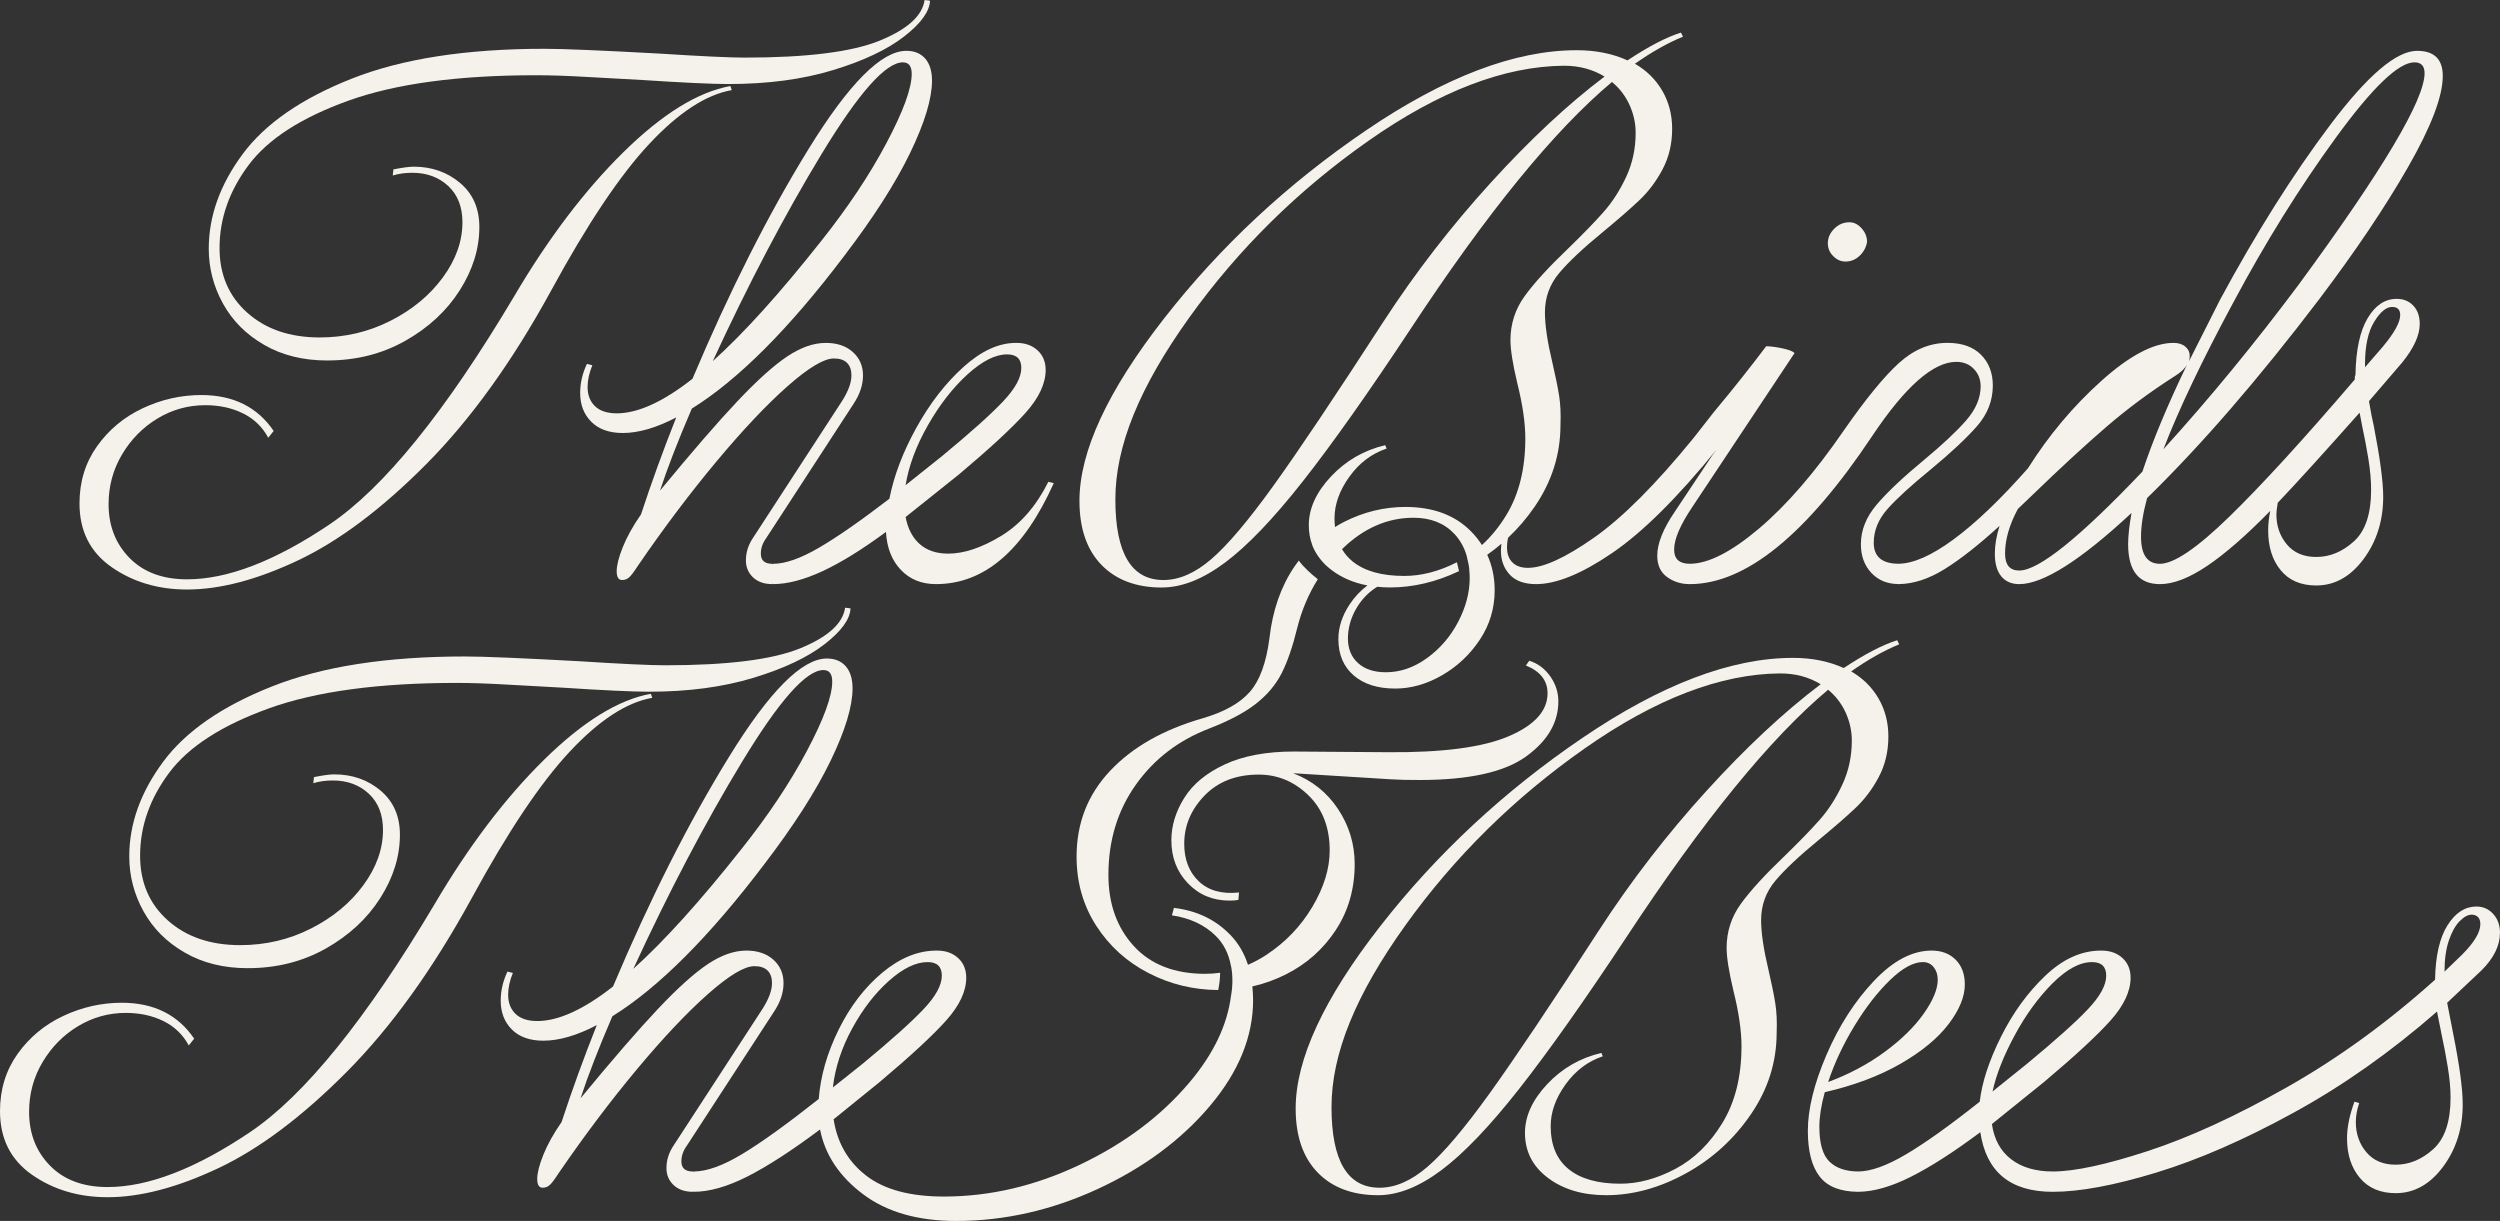 <svg width="387" height="189" viewBox="0 0 387 189" fill="none" xmlns="http://www.w3.org/2000/svg">
<rect x="0" y="0" width="387" height="189" fill="#333333" stroke="none"/>
<g clip-path="url(#clip0_769_2589)">
<path d="M281.635 129.946C284.008 127.989 285.894 126.345 287.291 125.017C288.687 123.689 289.874 122.098 290.853 120.245C291.829 118.391 292.32 116.311 292.32 114.003C292.32 111.836 291.814 109.879 290.801 108.13C289.788 106.384 288.374 104.983 286.56 103.935C289.141 102.116 291.62 100.72 293.995 99.74L293.682 99.11C291.446 99.811 288.69 101.243 285.406 103.412C283.102 102.364 280.484 101.839 277.551 101.839C267.983 101.839 257.126 105.966 244.977 114.217C232.826 122.469 222.387 132.189 213.659 143.378C204.929 154.567 200.568 163.971 200.568 171.593C200.568 175.858 201.701 179.162 203.972 181.504C206.24 183.846 209.366 185.017 213.346 185.017C216.418 185.017 219.683 183.723 223.138 181.135C226.594 178.548 230.592 174.368 235.13 168.6C239.669 162.832 245.22 154.983 251.784 145.054C263.653 127.011 274.056 114.251 282.995 106.768C284.182 107.749 285.088 108.938 285.72 110.333C286.349 111.734 286.662 113.167 286.662 114.636C286.662 117.085 286.174 119.356 285.195 121.455C284.216 123.551 283.047 125.373 281.685 126.909C280.322 128.449 278.49 130.336 276.186 132.573C273.182 135.44 270.948 137.889 269.481 139.915C268.014 141.943 267.281 144.217 267.281 146.734C267.281 148.203 267.631 150.406 268.328 153.341C269.165 156.697 269.583 159.567 269.583 161.943C269.583 166.627 268.604 170.581 266.649 173.796C264.695 177.014 262.268 179.392 259.371 180.929C256.471 182.468 253.626 183.237 250.834 183.237C247.342 183.237 244.672 182.487 242.822 180.981C240.971 179.478 240.045 177.257 240.045 174.319C240.045 172.152 240.812 170.004 242.349 167.868C243.884 165.736 245.807 164.285 248.109 163.514L247.9 162.989C244.617 163.76 241.825 165.367 239.52 167.813C237.216 170.262 236.065 172.779 236.065 175.367C236.065 178.234 237.252 180.56 239.627 182.343C242 184.125 245.003 185.017 248.634 185.017C252.752 185.017 256.855 183.898 260.939 181.661C265.024 179.423 268.393 176.363 271.047 172.481C273.701 168.6 275.027 164.389 275.027 159.842C275.095 158.164 275.027 156.661 274.818 155.33C274.609 154.003 274.257 152.288 273.772 150.192C273.002 146.977 272.621 144.387 272.621 142.429C272.621 140.122 273.354 138.093 274.821 136.347C276.288 134.599 278.556 132.466 281.63 129.949L281.635 129.946ZM264.196 122.393C258.087 129.107 252.551 136.274 247.595 143.896C240.123 155.435 234.449 163.895 230.574 169.28C226.698 174.664 223.504 178.441 220.99 180.607C218.477 182.777 215.998 183.859 213.555 183.859C208.596 183.859 206.117 179.7 206.117 171.376C206.117 163.051 209.922 153.896 217.535 143.266C225.145 132.639 234.415 123.493 245.343 115.838C256.27 108.18 266.344 104.317 275.559 104.246C277.932 104.246 280.028 104.806 281.844 105.924C276.188 110.19 270.303 115.678 264.196 122.393Z" fill="#F4F2EA"/>
<path d="M387 144.421C387 143.232 386.651 142.255 385.954 141.484C385.254 140.715 384.383 140.331 383.336 140.331C381.59 140.331 380.105 141.293 378.884 143.217C377.66 145.14 377.015 147.955 376.947 151.661C369.546 158.305 361.881 163.865 353.957 168.339C346.034 172.814 338.859 176.102 332.434 178.198C326.011 180.297 321.123 181.345 317.772 181.345C315.118 181.345 312.972 180.715 311.331 179.458C309.689 178.198 308.695 176.381 308.345 174.003L316.41 167.5C321.227 163.446 324.667 160.263 326.726 157.955C328.785 155.647 329.816 153.444 329.816 151.348C329.816 150.088 329.399 149.076 328.561 148.305C327.723 147.537 326.64 147.153 325.314 147.153H325.21C322.206 147.153 319.346 148.447 316.621 151.034C313.899 153.622 311.61 156.768 309.76 160.475C307.909 164.183 306.808 167.539 306.461 170.545C301.784 174.254 297.961 176.98 294.991 178.726C292.052 180.459 289.612 181.329 287.665 181.345C285.733 181.337 284.246 180.833 283.207 179.826C282.161 178.815 281.636 177.011 281.636 174.424C281.636 172.887 281.913 171.104 282.474 169.074C287.012 168.026 290.922 166.557 294.205 164.667C297.486 162.78 299.965 160.733 301.64 158.53C303.316 156.329 304.154 154.283 304.154 152.396C304.154 150.788 303.681 149.51 302.739 148.567C301.797 147.623 300.557 147.15 299.02 147.15C296.016 147.15 293.031 148.724 290.066 151.87C287.098 155.017 284.653 158.828 282.735 163.303C280.814 167.78 279.854 171.695 279.854 175.051C279.854 178.198 280.464 180.558 281.686 182.132C282.891 183.684 284.864 184.468 287.6 184.489C287.6 184.489 287.6 184.492 287.6 184.494C287.615 184.494 287.633 184.494 287.649 184.494C287.667 184.494 287.686 184.494 287.704 184.494C287.704 184.494 287.704 184.492 287.704 184.489C290.053 184.466 292.741 183.702 295.766 182.184C298.84 180.647 302.434 178.339 306.555 175.26C307.46 181.415 311.198 184.492 317.759 184.492C321.948 184.492 327.308 183.496 333.835 181.502C340.365 179.51 347.451 176.415 355.098 172.218C362.745 168.023 370.128 162.814 377.25 156.588L377.983 160.26C378.333 161.87 378.646 163.53 378.926 165.242C379.205 166.957 379.346 168.512 379.346 169.91C379.346 173.616 378.456 176.274 376.673 177.882C374.893 179.492 372.954 180.294 370.861 180.294C368.904 180.294 367.388 179.649 366.304 178.355C365.221 177.061 364.681 175.506 364.681 173.687C364.681 172.78 364.853 171.8 365.203 170.749L364.47 170.54C363.7 172.639 363.319 174.526 363.319 176.204C363.319 178.721 363.982 180.767 365.307 182.341C366.633 183.914 368.484 184.701 370.859 184.701C373.719 184.701 376.164 183.339 378.19 180.61C380.215 177.882 381.227 174.667 381.227 170.961C381.227 168.585 380.739 164.947 379.761 160.051L378.819 155.226L384.161 150.192C386.045 148.305 386.99 146.382 386.99 144.424L387 144.421ZM311.85 160.313C313.56 157.132 315.517 154.44 317.714 152.236C319.915 150.033 321.955 148.933 323.842 148.933C325.309 148.933 326.042 149.633 326.042 151.031C326.042 152.5 325.1 154.231 323.213 156.222C321.329 158.214 318.187 161.031 313.787 164.667L308.444 168.966C309.003 166.382 310.138 163.496 311.848 160.313H311.85ZM287.08 158.791C288.826 155.924 290.658 153.564 292.579 151.711C294.497 149.858 296.194 148.93 297.658 148.93C298.355 148.93 298.913 149.191 299.333 149.717C299.751 150.242 299.962 150.89 299.962 151.656C299.962 153.125 299.229 154.892 297.762 156.954C296.296 159.016 294.27 160.992 291.689 162.879C289.105 164.766 286.206 166.306 282.996 167.495C283.972 164.557 285.334 161.656 287.08 158.789V158.791ZM381.134 147.777L378.409 150.402C378.409 148.514 378.636 146.904 379.09 145.577C379.544 144.249 380.1 143.253 380.766 142.587C381.428 141.923 382.039 141.591 382.598 141.591C383.018 141.591 383.347 141.714 383.592 141.959C383.835 142.205 383.957 142.571 383.957 143.06C383.957 144.32 383.015 145.893 381.128 147.78L381.134 147.777Z" fill="#F4F2EA"/>
<path d="M179.883 90.94C182.955 90.94 186.22 89.646 189.675 87.058C193.131 84.471 197.129 80.292 201.668 74.523C206.206 68.755 211.757 60.906 218.321 50.977C230.191 32.934 240.593 20.174 249.532 12.692C250.72 13.672 251.625 14.861 252.257 16.257C252.886 17.657 253.199 19.09 253.199 20.559C253.199 23.008 252.711 25.279 251.732 27.378C250.753 29.474 249.584 31.296 248.222 32.833C246.86 34.372 245.027 36.259 242.723 38.496C239.719 41.364 237.485 43.813 236.018 45.838C234.552 47.866 233.818 50.14 233.818 52.657C233.818 54.126 234.168 56.33 234.865 59.265C235.702 62.621 236.12 65.49 236.12 67.866C236.12 72.55 235.141 76.504 233.187 79.719C232.08 81.541 230.814 83.086 229.405 84.369C228.912 83.603 228.338 82.876 227.659 82.2C225.18 79.719 221.81 78.475 217.551 78.475C214.268 78.475 211.11 79.246 208.072 80.783C207.589 81.029 207.122 81.3 206.66 81.585C206.613 81.154 206.582 80.712 206.582 80.245C206.582 78.078 207.349 75.929 208.886 73.794C210.421 71.661 212.344 70.211 214.646 69.44L214.438 68.914C211.154 69.685 208.362 71.293 206.057 73.739C203.753 76.188 202.602 78.705 202.602 81.293C202.602 82.401 202.782 83.423 203.137 84.369C203.137 84.369 203.132 84.374 203.129 84.377C203.531 85.443 204.314 86.656 205.392 87.639C205.392 87.639 205.394 87.633 205.397 87.633C205.637 87.853 205.89 88.067 206.164 88.271C207.728 89.445 209.57 90.226 211.682 90.626C210.635 91.4 209.706 92.375 208.91 93.582C207.756 95.331 207.182 97.113 207.182 98.932C207.182 101.311 207.968 103.18 209.539 104.544C211.11 105.906 213.258 106.588 215.98 106.588C218.423 106.588 220.832 105.906 223.207 104.544C225.579 103.18 227.536 101.345 229.071 99.037C230.605 96.729 231.375 94.178 231.375 91.379C231.375 89.366 230.981 87.539 230.222 85.88C230.987 85.344 231.717 84.769 232.425 84.165C232.378 84.51 232.346 84.876 232.346 85.281C232.346 86.75 232.8 87.973 233.709 88.953C234.617 89.933 235.979 90.422 237.793 90.422C240.935 90.422 244.863 88.815 249.576 85.597C254.29 82.383 259.684 77.032 265.76 69.549L265.131 70.388L259.267 79.199C257.45 81.857 256.542 84.129 256.542 86.018C256.542 87.487 257.048 88.587 258.061 89.322C259.074 90.056 260.243 90.422 261.569 90.422C270.228 90.422 279.655 82.764 289.846 67.451C294.941 59.829 299.273 56.016 302.833 56.016C303.947 56.016 304.858 56.384 305.557 57.116C306.254 57.851 306.604 58.742 306.604 59.793C306.604 61.612 305.852 63.376 304.352 65.091C302.851 66.805 300.669 68.852 297.806 71.225C294.594 73.883 292.166 76.172 290.527 78.096C288.886 80.02 288.066 82.066 288.066 84.233C288.066 86.052 288.607 87.537 289.69 88.689C290.749 89.819 292.13 90.386 293.824 90.412C293.824 90.414 293.824 90.417 293.826 90.422C293.85 90.422 293.873 90.42 293.897 90.42C293.907 90.42 293.918 90.422 293.931 90.422C293.931 90.422 293.931 90.42 293.931 90.417C296.201 90.394 298.558 89.628 300.998 88.114C303.477 86.578 306.325 84.338 309.535 81.402C309.047 82.942 308.801 84.374 308.801 85.702C308.801 87.241 309.133 88.412 309.796 89.215C310.461 90.017 311.385 90.422 312.573 90.422C316.271 90.422 322.067 86.75 329.959 79.408C329.61 81.368 329.435 82.976 329.435 84.233C329.435 88.36 331.074 90.42 334.357 90.422C336.453 90.422 338.896 89.476 341.688 87.589C344.481 85.702 347.73 82.869 351.428 79.092C351.219 80.14 351.115 81.157 351.115 82.134C351.115 84.651 351.759 86.698 353.051 88.271C354.343 89.845 356.175 90.631 358.55 90.631C361.413 90.631 363.856 89.27 365.881 86.541C367.907 83.812 368.919 80.597 368.919 76.891C368.919 74.583 368.431 70.911 367.452 65.877C367.244 65.038 366.998 63.781 366.719 62.1L371.853 56.123C373.666 53.886 374.575 51.891 374.575 50.145C374.575 48.956 374.243 48.013 373.58 47.312C372.915 46.614 372.061 46.264 371.015 46.264C369.198 46.264 367.698 47.26 366.51 49.254C365.323 51.246 364.694 54.168 364.626 58.013L364.522 58.326V58.745C356.562 68.044 350.087 75.127 345.094 79.986C340.104 84.845 336.526 87.275 334.36 87.275C332.405 87.275 331.429 85.877 331.429 83.08C331.429 81.402 331.742 79.408 332.371 77.1C340.751 68.919 349.617 58.676 358.976 46.366C364.631 38.886 369.24 32.033 372.8 25.807C376.36 19.584 378.142 14.898 378.142 11.751C378.142 9.166 376.814 7.869 374.162 7.869C370.95 7.869 366.463 11.698 360.703 19.356C354.943 27.015 349.27 36.019 343.682 46.366L338.864 55.911C338.932 55.702 338.969 55.422 338.969 55.072C338.969 54.513 338.742 54.042 338.287 53.656C337.833 53.272 337.223 53.078 336.455 53.078C333.384 53.078 329.665 55.036 325.301 58.951C320.937 62.869 317.148 67.377 313.935 72.482C309.678 77.307 305.837 80.979 302.413 83.496C299.017 85.997 296.17 87.252 293.873 87.267C291.331 87.252 290.055 86.17 290.055 84.019C290.055 82.132 290.77 80.383 292.2 78.773C293.63 77.166 295.849 75.138 298.853 72.691C302.063 70.033 304.472 67.777 306.079 65.924C307.684 64.071 308.488 61.991 308.488 59.683C308.488 57.725 307.875 56.136 306.656 54.91C305.432 53.687 303.704 53.075 301.47 53.075C298.746 53.075 296.235 54.123 293.928 56.222C291.624 58.321 288.797 61.782 285.443 66.606C280.975 73.109 276.593 78.18 272.298 81.815C268.004 85.451 264.426 87.27 261.563 87.27C259.956 87.27 259.155 86.536 259.155 85.069C259.155 83.462 260.097 81.259 261.984 78.459L277.799 54.649C277.52 54.369 276.873 54.123 275.863 53.914C274.85 53.705 274.031 53.601 273.402 53.601C271.097 56.677 268.375 60.104 265.233 63.88L262.195 67.762C256.331 74.965 251.179 80.124 246.745 83.235C242.311 86.347 238.907 87.903 236.532 87.903C235.486 87.903 234.682 87.623 234.124 87.064C233.565 86.504 233.286 85.736 233.286 84.756C233.286 84.131 233.351 83.632 233.463 83.232C234.985 81.797 236.363 80.195 237.582 78.412C240.236 74.531 241.562 70.32 241.562 65.773C241.629 64.095 241.562 62.592 241.353 61.261C241.144 59.934 240.792 58.219 240.306 56.123C239.536 52.908 239.155 50.318 239.155 48.36C239.155 46.053 239.889 44.024 241.355 42.278C242.822 40.53 245.09 38.397 248.164 35.88C250.537 33.922 252.424 32.278 253.82 30.951C255.216 29.623 256.404 28.031 257.382 26.178C258.359 24.325 258.849 22.244 258.849 19.937C258.849 17.77 258.343 15.812 257.33 14.064C256.318 12.318 254.903 10.917 253.089 9.869C255.67 8.05 258.15 6.654 260.525 5.674L260.212 5.044C257.975 5.744 255.219 7.177 251.936 9.346C249.631 8.298 247.014 7.773 244.08 7.773C234.512 7.773 223.655 11.9 211.507 20.151C199.355 28.402 188.916 38.123 180.189 49.312C171.459 60.501 167.098 69.905 167.098 77.526C167.098 81.792 168.23 85.096 170.501 87.437C172.769 89.779 175.895 90.95 179.875 90.95L179.883 90.94ZM225.73 96.251C224.543 98.525 222.938 100.393 220.913 101.862C218.887 103.331 216.758 104.066 214.524 104.066C212.707 104.066 211.277 103.593 210.228 102.649C209.181 101.705 208.657 100.43 208.657 98.82C208.657 97.21 209.127 95.535 210.071 93.995C210.904 92.636 211.956 91.593 213.2 90.833C213.84 90.895 214.495 90.937 215.181 90.937C218.752 90.937 222.311 90.093 225.856 88.412C225.769 88.015 225.652 87.484 225.535 87.037C222.768 88.444 220.049 89.155 217.379 89.155C213.887 89.155 211.217 88.404 209.367 86.899C208.704 86.361 208.166 85.728 207.743 85.009C211.06 81.774 214.751 80.148 218.817 80.148C221.468 80.148 223.582 80.987 225.154 82.665C226.059 83.632 226.696 84.803 227.077 86.165C227.072 86.167 227.069 86.17 227.064 86.172C227.205 86.724 227.403 87.56 227.44 88.065C227.44 88.067 227.435 88.07 227.432 88.075C227.476 88.53 227.508 88.995 227.508 89.484C227.508 91.724 226.913 93.979 225.728 96.251H225.73ZM366.106 56.327C366.106 53.53 366.578 51.361 367.52 49.821C368.462 48.285 369.386 47.514 370.297 47.514C371.135 47.514 371.552 47.934 371.552 48.773C371.552 49.892 370.644 51.536 368.83 53.703L366.106 56.85V56.327ZM352.595 77.829C355.458 74.824 359.68 70.171 365.268 63.878L365.688 66.081C366.038 67.691 366.351 69.351 366.63 71.063C366.907 72.777 367.048 74.366 367.048 75.835C367.048 79.541 366.158 82.2 364.378 83.807C362.598 85.417 360.659 86.219 358.566 86.219C356.611 86.219 355.092 85.574 354.009 84.28C352.926 82.986 352.386 81.431 352.386 79.612C352.386 79.262 352.456 78.668 352.595 77.829ZM345.684 46.886C350.642 37.587 355.948 29.056 361.604 21.293C367.259 13.53 371.307 9.649 373.753 9.649C374.799 9.649 375.324 10.209 375.324 11.327C375.324 15.454 368.83 26.364 355.841 44.053C348.998 53.214 342.017 61.711 334.895 69.542C337.267 63.389 340.863 55.838 345.681 46.886H345.684ZM312.377 78.773L314.681 76.57C318.87 72.516 322.623 69.053 325.94 66.186C329.255 63.318 332.836 60.66 336.675 58.214C337.58 57.655 338.209 57.061 338.559 56.431C335.555 62.657 333.25 68.18 331.645 73.005C321.939 83.216 315.584 88.318 312.583 88.318C311.116 88.318 310.383 87.445 310.383 85.697C310.383 83.53 311.049 81.222 312.372 78.773H312.377ZM184.075 49.194C191.685 38.567 200.955 29.422 211.882 21.766C222.81 14.108 232.884 10.245 242.099 10.175C244.472 10.175 246.567 10.734 248.384 11.853C242.728 16.118 236.843 21.607 230.736 28.321C224.626 35.036 219.091 42.203 214.135 49.824C206.663 61.363 200.989 69.824 197.113 75.208C193.238 80.592 190.043 84.369 187.53 86.536C185.017 88.705 182.537 89.787 180.095 89.787C175.136 89.787 172.657 85.629 172.657 77.304C172.657 68.98 176.462 59.824 184.075 49.194Z" fill="#F4F2EA"/>
<path d="M285.67 40.488C286.508 40.488 287.241 40.19 287.868 39.597C288.497 39.004 288.88 38.285 289.021 37.446C289.021 36.678 288.742 35.977 288.184 35.35C287.622 34.72 286.996 34.406 286.299 34.406C285.391 34.406 284.605 34.738 283.943 35.402C283.28 36.069 282.948 36.819 282.948 37.658C282.948 38.429 283.225 39.093 283.786 39.649C284.344 40.211 284.973 40.488 285.67 40.488Z" fill="#F4F2EA"/>
<path d="M206.773 143.979C208.727 141.008 209.706 137.599 209.706 133.752C209.706 130.676 208.85 127.845 207.14 125.255C205.428 122.668 203.108 120.814 200.175 119.696L215.361 120.639C216.408 120.71 217.875 120.744 219.762 120.744C227.372 120.744 232.855 119.539 236.206 117.124C239.557 114.712 241.233 111.863 241.233 108.575C241.233 107.176 240.815 105.883 239.977 104.693C239.14 103.504 238.057 102.702 236.731 102.281L236.209 103.015C238.443 103.925 239.56 105.36 239.56 107.315C239.56 110.043 237.55 112.262 233.536 113.977C229.52 115.692 223.288 116.512 214.842 116.442L200.284 116.337C196.025 116.337 192.463 117.004 189.602 118.331C186.739 119.662 184.644 121.392 183.318 123.522C181.989 125.655 181.327 127.84 181.327 130.077C181.327 132.735 182.18 134.954 183.895 136.74C185.604 138.522 187.752 139.413 190.336 139.413C190.894 139.413 191.348 139.379 191.698 139.309L191.802 138.156C189.148 138.436 187.071 137.858 185.57 136.426C184.067 134.994 183.318 133.052 183.318 130.605C183.318 127.809 184.364 125.326 186.46 123.159C188.553 120.992 191.346 119.907 194.838 119.907C197.771 119.907 200.337 120.974 202.537 123.107C204.737 125.239 205.836 128.088 205.836 131.656C205.836 134.453 204.946 137.356 203.163 140.362C201.383 143.37 199.008 145.853 196.041 147.808C195.109 148.423 194.157 148.93 193.186 149.351C192.612 147.578 191.729 146.052 190.521 144.79C188.217 142.377 185.283 140.961 181.723 140.542L181.41 141.695C184.203 142.113 186.452 143.164 188.167 144.842C189.407 146.06 190.192 147.592 190.531 149.434H190.537C190.537 149.434 191.033 151.368 190.597 153.974C190.594 153.998 190.581 154.019 190.573 154.042C190.02 158.611 187.882 163.112 184.135 167.552C179.737 172.764 174.079 177.011 167.168 180.296C160.255 183.584 153.237 185.226 146.115 185.226C140.877 185.226 136.863 184.141 134.07 181.974C131.278 179.808 129.602 176.904 129.044 173.268L136.166 167.5C140.984 163.446 144.423 160.263 146.483 157.955C148.542 155.647 149.573 153.444 149.573 151.347C149.573 150.088 149.155 149.076 148.317 148.305C147.48 147.537 146.396 147.152 145.071 147.152H144.966C142.103 147.152 139.311 148.289 136.586 150.561C133.861 152.835 131.612 155.772 129.829 159.371C128.049 162.976 127.018 166.556 126.739 170.124C121.783 174.042 117.821 176.891 114.851 178.673C111.884 180.456 109.389 181.347 107.361 181.347C107.343 181.378 107.338 181.41 107.322 181.441C107.298 181.412 107.28 181.373 107.257 181.347C106.069 181.347 105.477 180.824 105.477 179.774C105.477 178.935 105.753 178.132 106.315 177.361L119.826 156.593C120.802 155.124 121.292 153.655 121.292 152.186C121.292 150.717 120.768 149.51 119.721 148.566C118.675 147.623 117.276 147.15 115.533 147.15C113.648 147.15 111.657 147.85 109.561 149.246C107.468 150.647 104.9 152.955 101.862 156.17C98.824 159.387 94.826 164.003 89.87 170.014C90.987 166.59 92.629 162.356 94.792 157.322C101.982 152.848 109.838 144.98 118.359 133.721C122.897 127.777 126.301 122.464 128.571 117.777C130.839 113.094 131.975 109.351 131.975 106.554C131.975 105.085 131.625 103.951 130.928 103.146C130.231 102.344 129.252 101.938 127.994 101.938C124.153 101.938 119.108 107.009 112.86 117.147C106.609 127.289 100.623 139.142 94.897 152.706C90.358 156.272 86.448 158.057 83.165 158.057C81.699 158.057 80.582 157.688 79.814 156.956C79.044 156.222 78.661 155.226 78.661 153.966C78.661 152.918 78.906 151.8 79.394 150.61L78.556 150.401C77.857 151.87 77.51 153.373 77.51 154.912C77.51 156.732 78.087 158.216 79.237 159.369C80.391 160.521 82.014 161.099 84.107 161.099C86.55 161.099 89.309 160.297 92.381 158.687C90.355 163.791 88.539 168.791 86.934 173.686C85.676 175.506 84.734 177.202 84.105 178.773C83.476 180.346 83.163 181.588 83.163 182.497C83.163 183.407 83.442 183.859 84 183.859C84.421 183.859 84.786 183.72 85.099 183.441C85.412 183.161 85.885 182.534 86.514 181.554C90.494 175.751 94.526 170.401 98.61 165.506C102.695 160.613 106.362 156.732 109.608 153.862C112.855 150.995 115.245 149.562 116.783 149.562C117.688 149.562 118.369 149.79 118.824 150.244C119.278 150.699 119.505 151.345 119.505 152.184C119.505 153.302 119.017 154.633 118.038 156.17L104.318 177.254C103.548 178.373 103.167 179.562 103.167 180.822C103.167 181.87 103.532 182.745 104.266 183.443C104.999 184.141 105.994 184.491 107.252 184.491C107.278 184.465 107.296 184.429 107.319 184.4C107.335 184.429 107.34 184.463 107.356 184.491C109.801 184.491 112.576 183.705 115.684 182.131C118.792 180.558 122.545 178.13 126.943 174.842C127.71 178.76 129.928 182.097 133.595 184.86C137.262 187.62 142.062 189.003 147.996 189.003C155.466 189.003 162.763 187.359 169.888 184.073C177.01 180.788 182.804 176.504 187.274 171.224C191.742 165.945 193.979 160.474 193.979 154.808C193.979 154.073 193.932 153.378 193.864 152.699C195.642 152.296 197.361 151.685 199.026 150.851C202.237 149.243 204.823 146.954 206.778 143.979H206.773ZM114.898 117.885C120.624 108.444 124.813 103.724 127.467 103.724C128.373 103.724 128.83 104.317 128.83 105.506C128.83 107.746 127.52 111.327 124.902 116.256C122.284 121.186 118.912 126.24 114.794 131.413C108.439 139.455 102.854 145.644 98.036 149.978C103.551 138.02 109.172 127.322 114.898 117.882V117.885ZM131.917 159.212C133.556 156.206 135.459 153.741 137.625 151.818C139.788 149.894 141.777 148.932 143.594 148.932C145.06 148.932 145.794 149.633 145.794 151.031C145.794 152.5 144.851 154.23 142.965 156.222C141.08 158.214 137.938 161.031 133.538 164.667L128.929 168.339C129.279 165.263 130.273 162.22 131.914 159.215L131.917 159.212Z" fill="#F4F2EA"/>
<path d="M17.28 87.793C20.597 90.101 24.488 91.257 28.959 91.257C34.056 91.257 39.782 89.751 46.137 86.745C52.489 83.74 59.108 78.774 65.985 71.85C72.862 64.926 79.303 55.977 85.308 44.997C90.893 34.718 95.956 27.148 100.495 22.29C105.033 17.431 109.293 14.65 113.273 13.949L113.064 13.319C108.037 14.229 102.52 17.637 96.515 23.547C90.51 29.456 84.854 36.921 79.548 45.941C68.934 63.771 59.421 75.52 51.007 81.183C42.593 86.847 35.243 89.68 28.959 89.68C25.188 89.68 22.22 88.58 20.057 86.377C17.891 84.173 16.81 81.395 16.81 78.039C16.81 75.243 17.507 72.673 18.903 70.329C20.3 67.987 22.132 66.134 24.402 64.769C26.67 63.405 29.131 62.723 31.785 62.723C33.949 62.723 35.886 63.144 37.598 63.983C39.307 64.822 40.617 66.079 41.525 67.76L42.363 66.712C39.85 63.008 36.113 61.152 31.157 61.152C28.014 61.152 24.992 61.834 22.098 63.196C19.198 64.56 16.842 66.518 15.028 69.069C13.211 71.623 12.306 74.576 12.306 77.932C12.306 82.198 13.963 85.486 17.28 87.791V87.793Z" fill="#F4F2EA"/>
<path d="M40.897 53.39C43.689 55 46.936 55.802 50.636 55.802C55.105 55.802 59.137 54.791 62.733 52.76C66.329 50.732 69.138 48.129 71.165 44.945C73.191 41.764 74.203 38.495 74.203 35.139C74.203 32.271 73.209 30 71.218 28.32C69.229 26.642 66.836 25.802 64.043 25.802C63.344 25.802 62.297 25.944 60.901 26.223L60.797 27.167C61.702 26.89 62.717 26.746 63.834 26.746C66.069 26.746 67.919 27.428 69.386 28.793C70.852 30.157 71.586 32.028 71.586 34.404C71.586 37.342 70.573 40.191 68.548 42.953C66.523 45.716 63.816 47.953 60.431 49.668C57.044 51.383 53.395 52.237 49.486 52.237C44.877 52.237 41.142 50.962 38.279 48.408C35.416 45.857 33.986 42.517 33.986 38.393C33.986 33.847 35.486 29.566 38.49 25.544C41.492 21.524 46.643 18.202 53.941 15.58C61.235 12.959 70.925 11.647 83.006 11.647C85.24 11.647 87.84 11.736 90.81 11.908C93.777 12.083 96.622 12.24 99.347 12.379C105.769 12.8 110.24 13.009 112.753 13.009C118.829 13.009 124.224 12.292 128.937 10.857C133.65 9.425 137.314 7.695 139.935 5.667C142.552 3.639 143.896 1.785 143.967 0.107L143.129 0.003C142.779 2.452 140.459 4.548 136.164 6.297C131.87 8.045 124.905 8.918 115.269 8.918C112.965 8.918 108.531 8.709 101.967 8.288C93.028 7.8 87.127 7.554 84.267 7.554C72.186 7.554 62.253 9.093 54.468 12.17C46.68 15.246 41.043 19.145 37.553 23.866C34.061 28.586 32.315 33.463 32.315 38.497C32.315 41.505 33.049 44.336 34.516 46.994C35.982 49.652 38.109 51.785 40.904 53.392L40.897 53.39Z" fill="#F4F2EA"/>
<path d="M177.814 150.64C181.147 152.362 184.735 153.23 188.58 153.258C188.817 152.108 188.874 151.173 188.874 150.582C188.112 150.689 187.342 150.747 186.56 150.747C181.81 150.747 178.127 149.314 175.509 146.445C172.889 143.577 171.582 139.908 171.582 135.431C171.582 130.117 172.996 125.467 175.823 121.481C178.652 117.496 182.439 114.594 187.186 112.775C190.258 111.586 192.667 110.311 194.413 108.946C196.159 107.582 197.484 106.008 198.393 104.226C199.298 102.443 200.102 100.12 200.801 97.25C201.493 94.474 202.566 91.952 203.996 89.665C203.095 88.949 201.804 87.833 201.055 86.774C200.828 87.078 200.6 87.383 200.381 87.705C198.288 90.781 196.994 94.487 196.506 98.823C196.018 102.6 195.005 105.363 193.468 107.111C191.931 108.86 189.488 110.224 186.137 111.202C180.061 112.95 175.295 115.661 171.84 119.33C168.382 123.003 166.654 127.425 166.654 132.6C166.654 136.586 167.667 140.153 169.692 143.298C171.717 146.445 174.421 148.894 177.809 150.64H177.814Z" fill="#F4F2EA"/>
<path d="M100.967 108.023L100.758 107.394C95.731 108.303 90.214 111.711 84.209 117.621C78.204 123.53 72.548 130.995 67.243 140.015C56.628 157.845 47.115 169.594 38.701 175.258C30.287 180.921 22.938 183.755 16.653 183.755C12.882 183.755 9.915 182.654 7.751 180.451C5.585 178.248 4.505 175.469 4.505 172.113C4.505 169.317 5.201 166.747 6.598 164.403C7.994 162.061 9.826 160.208 12.097 158.844C14.365 157.479 16.826 156.797 19.48 156.797C21.643 156.797 23.58 157.218 25.292 158.057C27.001 158.896 28.311 160.153 29.22 161.834L30.058 160.786C27.544 157.082 23.807 155.226 18.851 155.226C15.709 155.226 12.686 155.909 9.792 157.27C6.893 158.635 4.536 160.592 2.722 163.143C0.906 165.697 0 168.65 0 172.006C0 176.272 1.657 179.56 4.974 181.865C8.291 184.173 12.183 185.328 16.653 185.328C21.75 185.328 27.476 183.823 33.831 180.817C40.184 177.811 46.802 172.845 53.679 165.922C60.556 158.998 66.997 150.049 73.002 139.069C78.588 128.789 83.651 121.22 88.189 116.361C92.728 111.502 96.987 108.721 100.967 108.021V108.023Z" fill="#F4F2EA"/>
<path d="M41.635 109.649C48.929 107.027 58.62 105.715 70.701 105.715C72.935 105.715 75.534 105.804 78.504 105.977C81.472 106.152 84.316 106.309 87.041 106.447C93.464 106.868 97.934 107.077 100.448 107.077C106.523 107.077 111.918 106.361 116.631 104.926C121.345 103.494 125.009 101.763 127.629 99.735C130.247 97.707 131.591 95.854 131.661 94.176L130.824 94.071C130.474 96.52 128.154 98.617 123.858 100.365C119.565 102.114 112.599 102.987 102.963 102.987C100.659 102.987 96.225 102.777 89.661 102.357C80.722 101.868 74.822 101.622 71.961 101.622C59.88 101.622 49.947 103.162 42.162 106.238C34.374 109.314 28.737 113.214 25.248 117.934C21.756 122.654 20.01 127.532 20.01 132.565C20.01 135.574 20.743 138.404 22.21 141.063C23.677 143.721 25.804 145.853 28.599 147.461C31.391 149.071 34.638 149.873 38.339 149.873C42.807 149.873 46.839 148.862 50.435 146.831C54.032 144.803 56.84 142.199 58.868 139.016C60.893 135.835 61.906 132.565 61.906 129.21C61.906 126.342 60.911 124.071 58.92 122.39C56.931 120.712 54.538 119.873 51.745 119.873C51.046 119.873 49.999 120.015 48.603 120.294L48.499 121.238C49.404 120.961 50.42 120.817 51.537 120.817C53.771 120.817 55.621 121.499 57.088 122.864C58.554 124.228 59.288 126.099 59.288 128.475C59.288 131.413 58.275 134.262 56.25 137.024C54.225 139.787 51.518 142.024 48.133 143.739C44.746 145.454 41.097 146.308 37.188 146.308C32.579 146.308 28.844 145.033 25.981 142.479C23.118 139.928 21.688 136.588 21.688 132.464C21.688 127.918 23.189 123.637 26.192 119.615C29.194 115.595 34.346 112.273 41.643 109.651L41.635 109.649Z" fill="#F4F2EA"/>
<path d="M130.659 39.65C135.197 33.706 138.601 28.392 140.871 23.706C143.139 19.022 144.274 15.28 144.274 12.483C144.274 11.014 143.925 9.88 143.228 9.075C142.531 8.272 141.552 7.867 140.294 7.867C136.453 7.867 131.408 12.938 125.16 23.076C118.909 33.217 112.922 45.07 107.196 58.635C102.658 62.2 98.748 63.985 95.465 63.985C93.998 63.985 92.881 63.617 92.114 62.885C91.344 62.151 90.96 61.155 90.96 59.895C90.96 58.847 91.206 57.728 91.694 56.539L90.856 56.33C90.157 57.799 89.81 59.302 89.81 60.841C89.81 62.66 90.386 64.145 91.537 65.297C92.691 66.45 94.314 67.028 96.407 67.028C98.85 67.028 101.609 66.225 104.68 64.615C102.655 69.72 100.839 74.72 99.234 79.615C97.976 81.434 97.034 83.13 96.405 84.701C95.776 86.275 95.463 87.516 95.463 88.426C95.463 89.335 95.742 89.788 96.3 89.788C96.72 89.788 97.086 89.649 97.399 89.369C97.712 89.09 98.184 88.462 98.814 87.482C102.794 81.68 106.826 76.33 110.91 71.434C114.995 66.542 118.661 62.66 121.908 59.79C125.155 56.923 127.545 55.491 129.082 55.491C129.988 55.491 130.669 55.718 131.123 56.173C131.577 56.628 131.804 57.273 131.804 58.112C131.804 59.231 131.316 60.562 130.338 62.098L116.618 83.183C115.848 84.302 115.467 85.491 115.467 86.751C115.467 87.799 115.832 88.674 116.566 89.372C117.299 90.07 118.293 90.42 119.551 90.42C119.577 90.394 119.596 90.357 119.619 90.329C119.635 90.357 119.64 90.391 119.656 90.42C121.892 90.42 124.44 89.754 127.303 88.428C130.166 87.101 133.449 85.073 137.147 82.344C137.288 84.793 138.055 86.751 139.451 88.217C140.848 89.686 142.661 90.42 144.898 90.42C152.367 90.42 158.443 85.211 163.123 74.79L162.285 74.581C160.4 78.358 157.955 81.155 154.954 82.974C151.95 84.793 149.228 85.702 146.785 85.702C144.969 85.702 143.502 85.214 142.385 84.234C141.268 83.253 140.534 81.858 140.185 80.039L148.46 73.429C153.278 69.375 156.718 66.191 158.777 63.883C160.836 61.576 161.867 59.372 161.867 57.276C161.867 56.016 161.45 55.005 160.612 54.234C159.774 53.465 158.691 53.081 157.365 53.081H157.261C154.607 53.081 151.9 54.323 149.144 56.806C146.386 59.289 143.961 62.417 141.865 66.194C139.772 69.971 138.376 73.64 137.677 77.208C133.209 80.635 129.56 83.17 126.731 84.814C123.902 86.458 121.548 87.278 119.661 87.278C119.643 87.31 119.637 87.341 119.622 87.373C119.598 87.344 119.58 87.305 119.557 87.278C118.369 87.278 117.777 86.756 117.777 85.705C117.777 84.866 118.053 84.064 118.614 83.293L132.125 62.524C133.102 61.056 133.592 59.587 133.592 58.118C133.592 56.649 133.068 55.441 132.021 54.498C130.975 53.554 129.576 53.081 127.832 53.081C125.948 53.081 123.957 53.782 121.861 55.177C119.768 56.578 117.2 58.886 114.162 62.101C111.124 65.318 107.126 69.934 102.17 75.946C103.287 72.522 104.928 68.287 107.092 63.254C114.282 58.779 122.138 50.912 130.659 39.652V39.65ZM127.201 23.811C132.927 14.37 137.116 9.65 139.77 9.65C140.675 9.65 141.132 10.243 141.132 11.432C141.132 13.672 139.822 17.253 137.204 22.182C134.587 27.112 131.215 32.166 127.096 37.339C120.741 45.381 115.156 51.57 110.339 55.904C115.853 43.946 121.475 33.249 127.201 23.808V23.811ZM143.645 65.82C145.459 62.639 147.503 60.018 149.771 57.953C152.039 55.891 154.082 54.858 155.899 54.858C157.365 54.858 158.099 55.559 158.099 56.957C158.099 58.426 157.156 60.156 155.27 62.148C153.385 64.14 150.243 66.957 145.843 70.593L140.187 75.104C140.675 72.098 141.829 69.004 143.645 65.82Z" fill="#F4F2EA"/>
</g>
<defs>
<clipPath id="clip0_769_2589">
<rect width="387" height="189" fill="white"/>
</clipPath>
</defs>
</svg>
